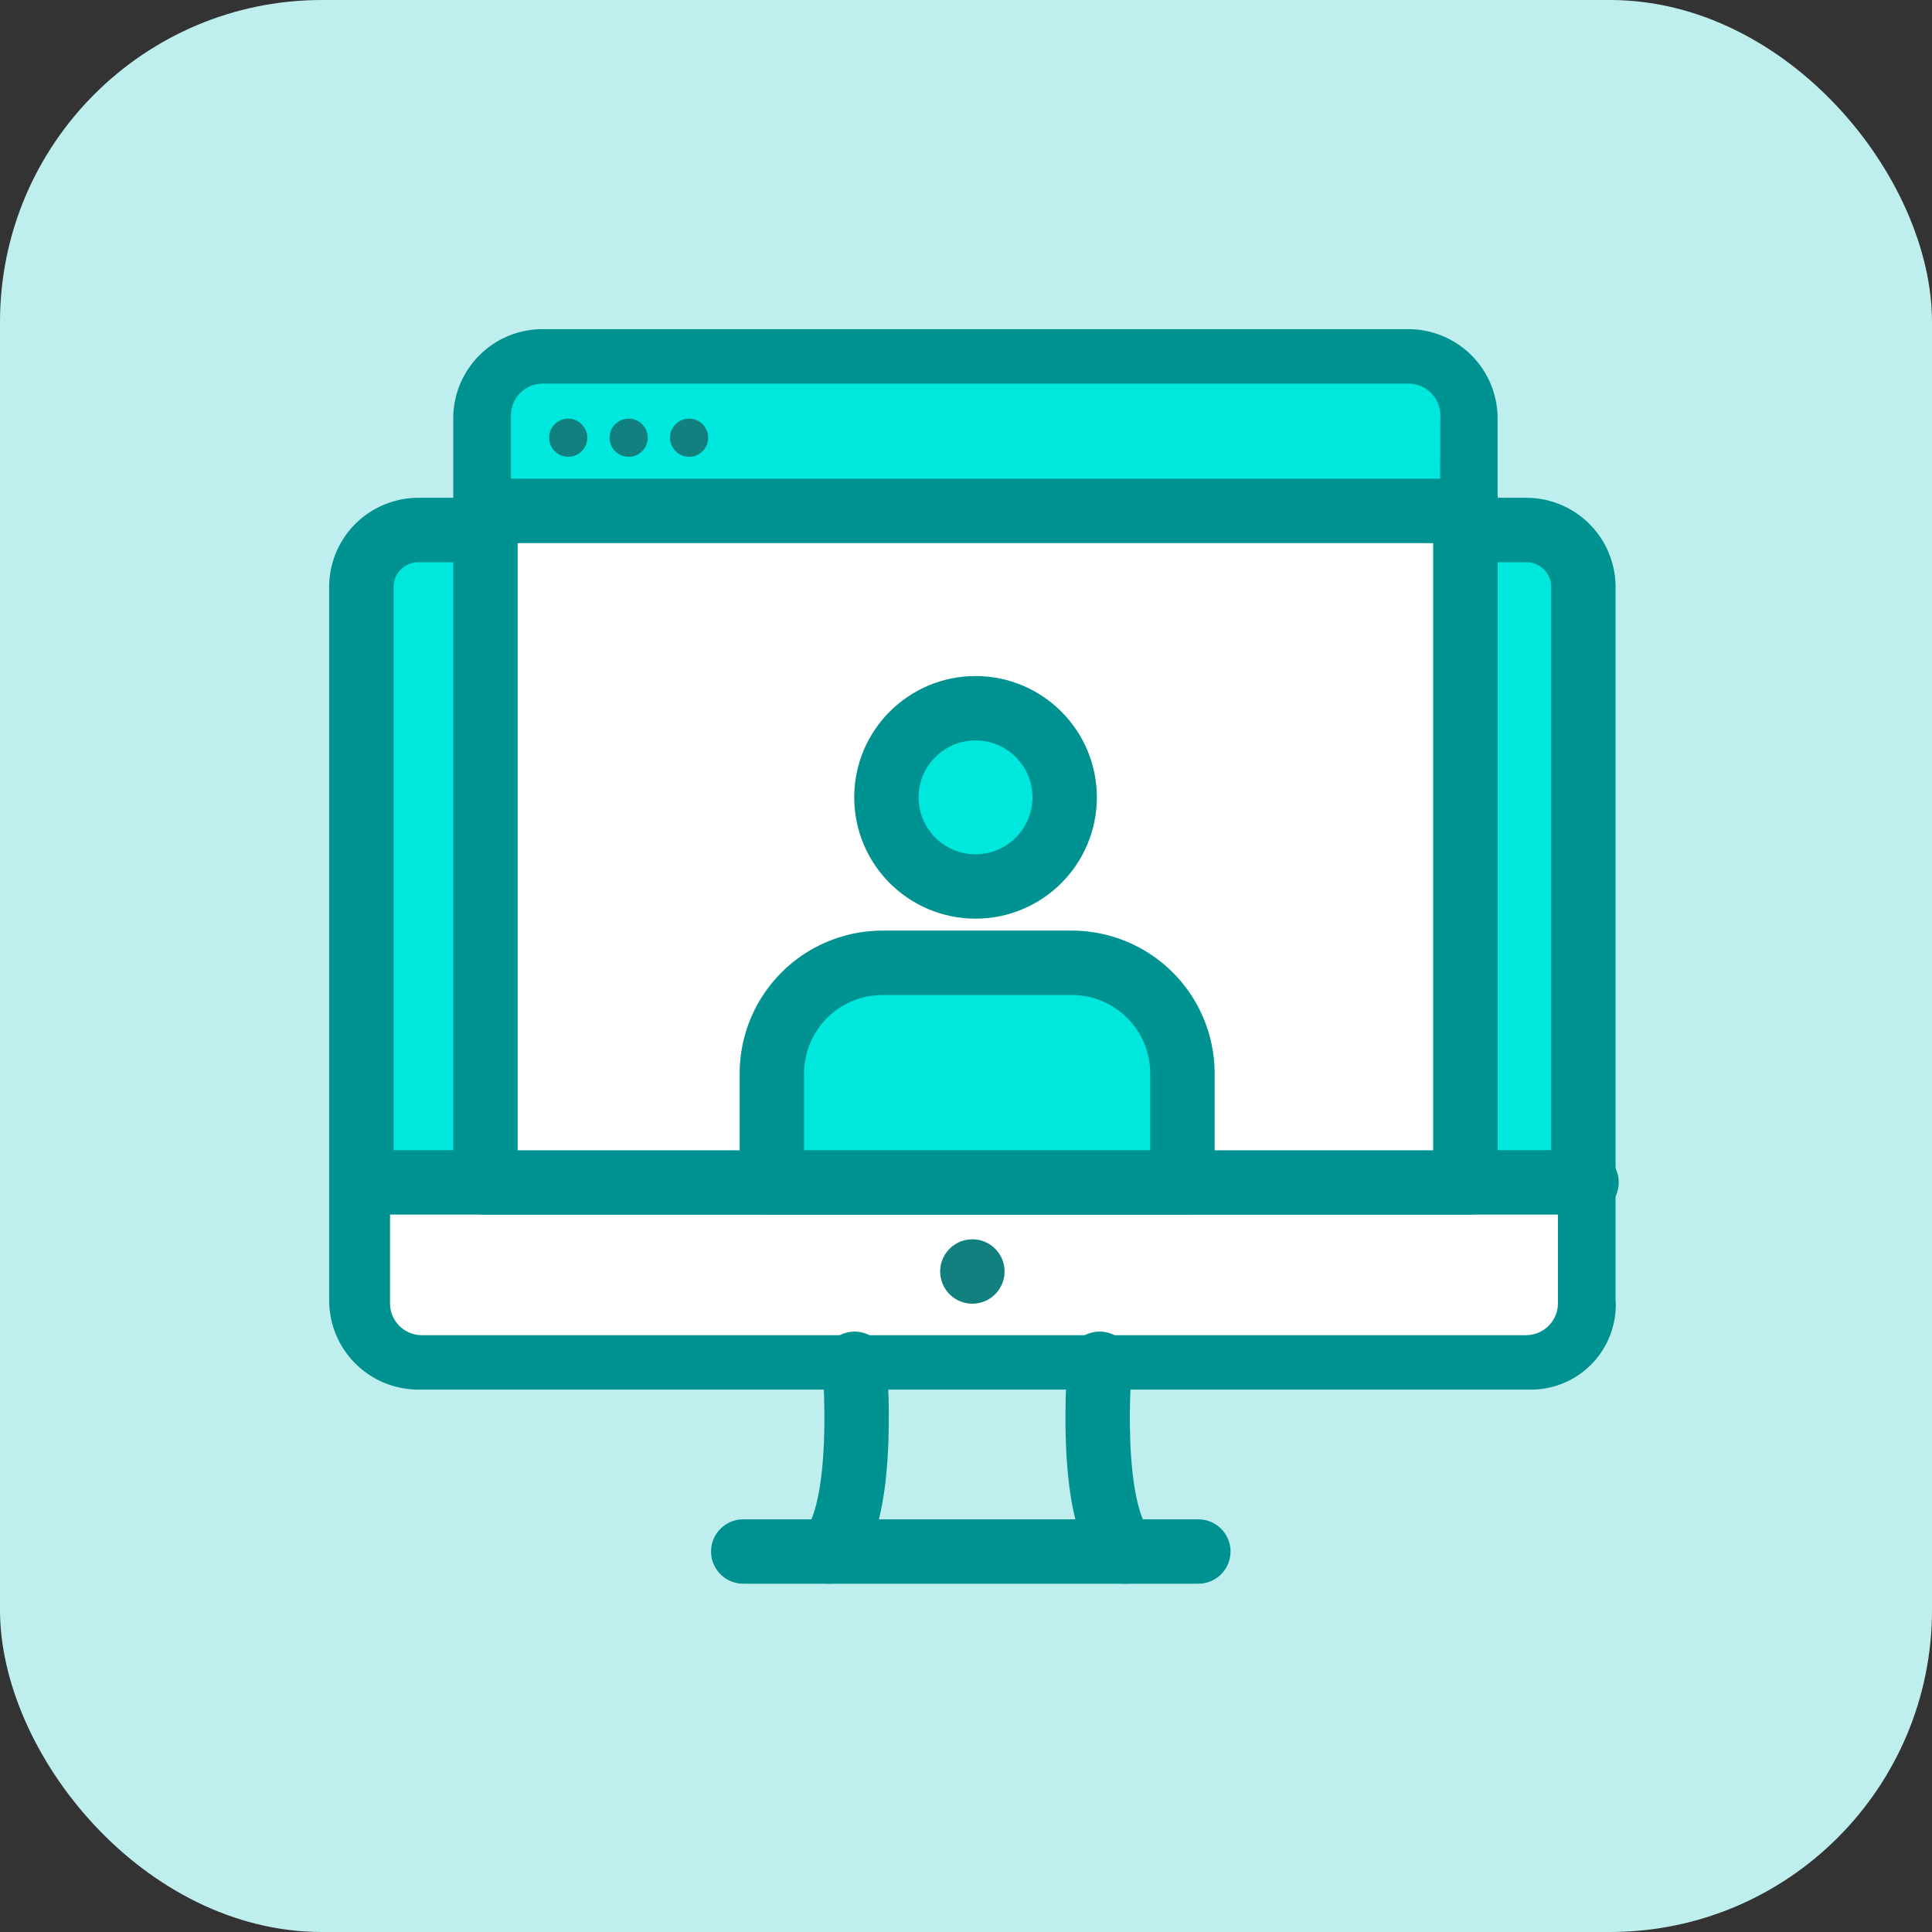 <svg xmlns="http://www.w3.org/2000/svg" width="48" height="48" viewBox="0 0 48 48">
  <rect x="0" y="0" width="48" height="48" fill="#333333" stroke="none"/>
  <g id="Group_13809" data-name="Group 13809" transform="translate(-876 -5518)">
    <g id="Group_13743" data-name="Group 13743" transform="translate(876 5518)">
      <rect id="Rectangle_4726" data-name="Rectangle 4726" width="48" height="48" rx="8" fill="#bfeeee"/>
    </g>
    <g id="Group_13808" data-name="Group 13808" transform="translate(4.188 -29.813)">
      <rect id="Rectangle_4842" data-name="Rectangle 4842" width="32" height="32" transform="translate(879.813 5555.813)" fill="none"/>
      <g id="_12" data-name="12" transform="translate(880.79 5556.791)">
        <rect id="Rectangle_4841" data-name="Rectangle 4841" width="30.044" height="3.953" transform="translate(0.237 20.793)" fill="#20c5ba"/>
        <path id="Path_132856" data-name="Path 132856" d="M29.816,26.956H2.223A1.417,1.417,0,0,1,.8,25.533V7.823A1.417,1.417,0,0,1,2.223,6.4H29.737A1.417,1.417,0,0,1,31.16,7.823v17.71A1.307,1.307,0,0,1,29.816,26.956Z" transform="translate(-0.8 -2.21)" fill="#00e8dd" stroke="#009191" stroke-linecap="round" stroke-linejoin="round" stroke-width="1.6"/>
        <path id="Path_132857" data-name="Path 132857" d="M1.7,27.7H30.716v2.372a.792.792,0,0,1-.791.791H2.491a.792.792,0,0,1-.791-.791Z" transform="translate(-0.988 -6.669)" fill="#fff"/>
        <line id="Line_98" data-name="Line 98" x2="30.36" transform="translate(0.079 20.398)" fill="none" stroke="#009191" stroke-linecap="round" stroke-linejoin="round" stroke-width="1.6"/>
        <line id="Line_99" data-name="Line 99" transform="translate(15.18 22.612)" fill="none" stroke="#11807f" stroke-linecap="round" stroke-linejoin="round" stroke-width="1.6"/>
        <line id="Line_100" data-name="Line 100" x2="11.306" transform="translate(9.488 29.569)" fill="none" stroke="#009191" stroke-linecap="round" stroke-linejoin="round" stroke-width="1.6"/>
        <path id="Path_132858" data-name="Path 132858" d="M16.132,32.6s.316,3.637-.632,4.665" transform="translate(-3.878 -7.695)" fill="none" stroke="#009191" stroke-linecap="round" stroke-linejoin="round" stroke-width="1.6"/>
        <path id="Path_132859" data-name="Path 132859" d="M23.987,32.6s-.316,3.637.632,4.665" transform="translate(-5.644 -7.695)" fill="none" stroke="#009191" stroke-linecap="round" stroke-linejoin="round" stroke-width="1.6"/>
        <path id="Path_132860" data-name="Path 132860" d="M29.13,21.5H4.7V2.523A1.417,1.417,0,0,1,6.123,1.1h21.5a1.417,1.417,0,0,1,1.423,1.423V21.5Z" transform="translate(-1.617 -1.1)" fill="#fff" stroke="#009191" stroke-linecap="round" stroke-linejoin="round" stroke-width="1.6"/>
        <path id="Path_132861" data-name="Path 132861" d="M28.586,4.33H5.5V2.591A.792.792,0,0,1,6.291,1.8H27.8a.792.792,0,0,1,.791.791Z" transform="translate(-1.784 -1.247)" fill="#00e8dd"/>
        <line id="Line_101" data-name="Line 101" x2="24.43" transform="translate(3.083 3.716)" fill="none" stroke="#009191" stroke-linecap="round" stroke-linejoin="round" stroke-width="1.6"/>
        <circle id="Ellipse_69" data-name="Ellipse 69" cx="0.474" cy="0.474" r="0.474" transform="translate(6.167 1.423)" fill="#11807f"/>
        <circle id="Ellipse_70" data-name="Ellipse 70" cx="0.474" cy="0.474" r="0.474" transform="translate(4.665 1.423)" fill="#11807f"/>
        <circle id="Ellipse_71" data-name="Ellipse 71" cx="0.474" cy="0.474" r="0.474" transform="translate(7.669 1.423)" fill="#11807f"/>
        <circle id="Ellipse_72" data-name="Ellipse 72" cx="2.214" cy="2.214" r="2.214" transform="translate(13.045 8.618)" fill="#00e8dd" stroke="#009191" stroke-linecap="round" stroke-linejoin="round" stroke-width="1.6"/>
        <path id="Path_132862" data-name="Path 132862" d="M23.82,25.455H13.7V22.767A2.75,2.75,0,0,1,16.467,20h4.665A2.75,2.75,0,0,1,23.9,22.767v2.688Z" transform="translate(-3.501 -5.057)" fill="#00e8dd" stroke="#009191" stroke-linecap="round" stroke-linejoin="round" stroke-width="1.6"/>
      </g>
    </g>
  </g>
</svg>
